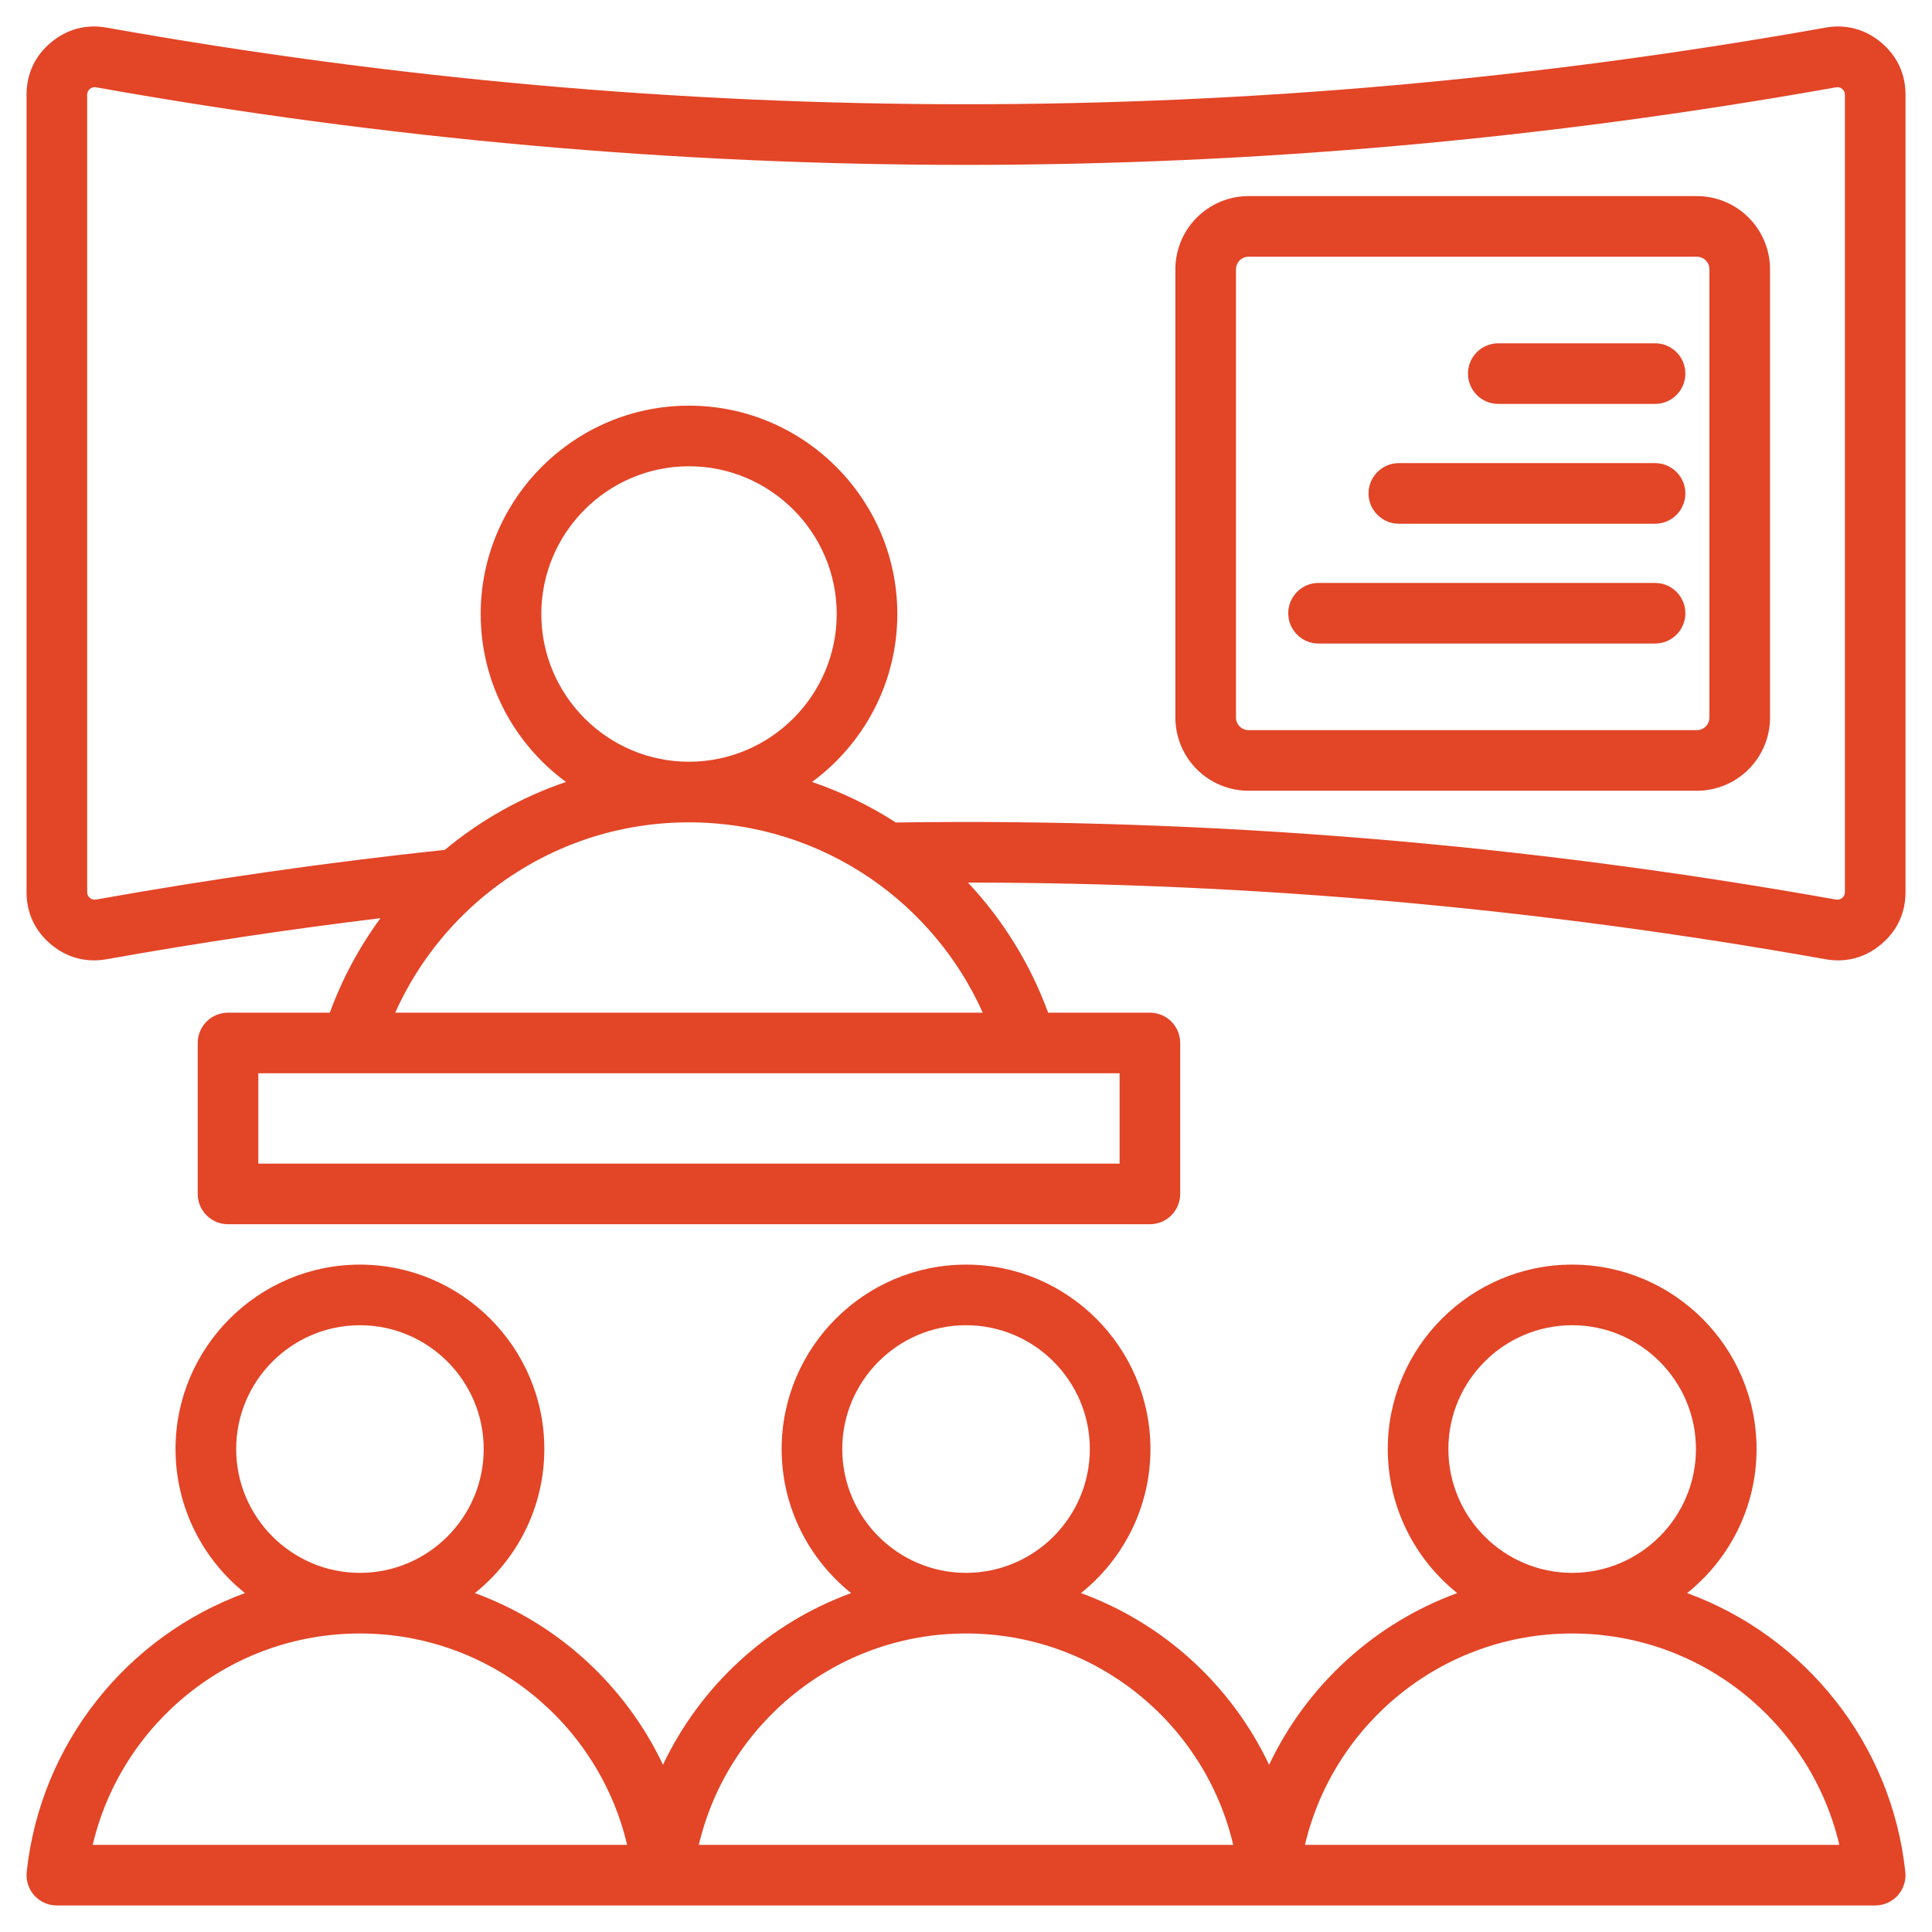 <svg width="62" height="62" viewBox="0 0 62 62" fill="none" xmlns="http://www.w3.org/2000/svg">
<g clip-path="url(#clip0_282_7144)">
<path fill-rule="evenodd" clip-rule="evenodd" d="M12.21 29.465C9.27 29.823 6.34 30.262 3.424 30.782C2.764 30.9 2.149 30.736 1.635 30.306L1.635 30.306C1.121 29.875 0.852 29.299 0.852 28.628V3.041C0.852 2.37 1.121 1.794 1.635 1.363C2.149 0.933 2.764 0.769 3.424 0.887C21.808 4.165 40.193 4.165 58.578 0.887C59.237 0.769 59.853 0.933 60.367 1.363C60.88 1.794 61.15 2.371 61.15 3.041V28.628C61.15 29.299 60.88 29.875 60.366 30.306C59.852 30.736 59.237 30.9 58.577 30.782C49.406 29.147 40.234 28.327 31.062 28.323C32.193 29.527 33.068 30.947 33.636 32.498H36.901C37.159 32.498 37.407 32.6 37.589 32.782C37.771 32.965 37.874 33.212 37.874 33.47V38.315C37.874 38.572 37.771 38.82 37.589 39.002C37.407 39.185 37.159 39.287 36.901 39.287H7.318C7.06 39.287 6.812 39.185 6.63 39.002C6.447 38.82 6.345 38.572 6.345 38.315V33.47C6.345 33.212 6.447 32.965 6.63 32.782C6.812 32.6 7.06 32.498 7.318 32.498H10.584C10.98 31.415 11.528 30.395 12.21 29.465ZM28.749 26.395C38.806 26.25 48.862 27.074 58.919 28.868C58.954 28.874 58.99 28.873 59.024 28.864C59.059 28.855 59.09 28.838 59.117 28.815C59.175 28.767 59.205 28.703 59.205 28.628V3.041C59.205 2.966 59.175 2.902 59.117 2.854C59.09 2.831 59.059 2.814 59.024 2.805C58.99 2.796 58.954 2.795 58.919 2.802C40.307 6.121 21.695 6.121 3.083 2.802C3.048 2.795 3.012 2.796 2.977 2.805C2.943 2.814 2.911 2.831 2.884 2.854C2.827 2.902 2.797 2.966 2.797 3.041V28.628C2.797 28.703 2.827 28.767 2.884 28.815C2.911 28.838 2.942 28.855 2.977 28.864C3.011 28.873 3.047 28.874 3.082 28.868C6.794 28.205 10.527 27.673 14.276 27.272C15.427 26.314 16.744 25.576 18.162 25.094C16.505 23.875 15.426 21.911 15.426 19.704C15.426 16.022 18.428 13.018 22.109 13.018C25.794 13.018 28.796 16.023 28.796 19.704C28.796 21.912 27.717 23.875 26.059 25.094C27.005 25.416 27.909 25.853 28.749 26.395ZM31.538 32.498C30.752 30.743 29.489 29.247 27.916 28.175C26.262 27.049 24.262 26.39 22.109 26.39C19.509 26.39 17.133 27.352 15.317 28.939C14.193 29.922 13.294 31.136 12.682 32.498H31.538ZM22.109 24.445C24.722 24.445 26.851 22.315 26.851 19.704C26.851 17.093 24.722 14.963 22.109 14.963C19.499 14.963 17.371 17.094 17.371 19.704C17.371 22.315 19.499 24.445 22.109 24.445ZM35.929 34.443H8.29V37.342H35.929V34.443ZM56.802 8.642V23.027C56.802 23.65 56.555 24.248 56.114 24.688C55.674 25.129 55.077 25.376 54.454 25.376H40.068C39.445 25.376 38.848 25.129 38.407 24.688C37.967 24.248 37.719 23.65 37.719 23.027V8.642C37.719 8.019 37.967 7.421 38.407 6.981C38.848 6.541 39.445 6.293 40.068 6.293H54.454C55.077 6.293 55.674 6.541 56.114 6.981C56.555 7.421 56.802 8.019 56.802 8.642ZM54.857 8.642C54.857 8.589 54.847 8.536 54.827 8.487C54.806 8.438 54.776 8.394 54.739 8.356C54.702 8.319 54.657 8.289 54.608 8.269C54.559 8.249 54.507 8.238 54.454 8.238H40.068C39.961 8.238 39.858 8.281 39.783 8.356C39.707 8.432 39.665 8.535 39.664 8.642V23.027C39.664 23.08 39.675 23.133 39.695 23.182C39.715 23.231 39.745 23.275 39.783 23.313C39.82 23.35 39.864 23.38 39.913 23.4C39.962 23.421 40.015 23.431 40.068 23.431H54.454C54.561 23.431 54.663 23.388 54.739 23.313C54.815 23.237 54.857 23.134 54.857 23.027V8.642ZM53.113 18.707C53.65 18.707 54.085 19.143 54.085 19.68C54.085 20.217 53.65 20.652 53.113 20.652H42.313C41.777 20.652 41.341 20.217 41.341 19.68C41.341 19.143 41.777 18.707 42.313 18.707H53.113ZM53.113 11.017C53.65 11.017 54.085 11.453 54.085 11.989C54.085 12.526 53.65 12.962 53.113 12.962H48.081C47.544 12.962 47.109 12.526 47.109 11.989C47.109 11.453 47.544 11.017 48.081 11.017H53.113ZM53.113 14.862C53.65 14.862 54.085 15.298 54.085 15.835C54.085 16.371 53.65 16.807 53.113 16.807H44.891C44.354 16.807 43.918 16.371 43.918 15.835C43.918 15.298 44.354 14.862 44.891 14.862H53.113ZM60.177 61.149H1.824C1.688 61.149 1.553 61.12 1.428 61.065C1.303 61.009 1.192 60.928 1.101 60.826C1.009 60.725 0.941 60.605 0.899 60.475C0.857 60.346 0.843 60.208 0.857 60.073C1.301 55.937 4.087 52.503 7.862 51.124C6.505 50.038 5.633 48.368 5.633 46.501C5.633 43.242 8.29 40.583 11.55 40.583C14.812 40.583 17.468 43.242 17.468 46.501C17.468 48.368 16.597 50.038 15.239 51.124C17.902 52.097 20.073 54.092 21.276 56.635C22.48 54.092 24.65 52.097 27.313 51.124C25.956 50.038 25.084 48.368 25.084 46.501C25.084 43.242 27.741 40.583 31.001 40.583C34.263 40.583 36.919 43.242 36.919 46.501C36.919 48.368 36.048 50.038 34.69 51.124C37.353 52.097 39.524 54.092 40.727 56.635C41.931 54.092 44.101 52.097 46.764 51.124C45.407 50.038 44.535 48.368 44.535 46.501C44.535 43.242 47.192 40.583 50.452 40.583C53.714 40.583 56.37 43.242 56.37 46.501C56.37 48.368 55.499 50.038 54.141 51.124C57.917 52.503 60.702 55.938 61.144 60.073C61.159 60.209 61.144 60.346 61.102 60.476C61.06 60.606 60.992 60.725 60.9 60.827C60.809 60.928 60.698 61.009 60.573 61.065C60.448 61.12 60.313 61.149 60.177 61.149ZM11.55 52.42C7.382 52.42 3.891 55.315 2.975 59.204H20.125C19.211 55.315 15.719 52.42 11.55 52.42ZM11.55 50.475C13.74 50.475 15.523 48.689 15.523 46.501C15.523 44.313 13.74 42.528 11.55 42.528C9.362 42.528 7.579 44.313 7.579 46.501C7.579 48.689 9.362 50.475 11.55 50.475ZM31.001 52.42C26.833 52.42 23.342 55.315 22.426 59.204H39.576C38.662 55.315 35.17 52.42 31.001 52.42ZM31.001 50.475C33.191 50.475 34.974 48.689 34.974 46.501C34.974 44.313 33.191 42.528 31.001 42.528C28.813 42.528 27.029 44.313 27.029 46.501C27.029 48.689 28.813 50.475 31.001 50.475ZM50.452 52.42C46.284 52.42 42.793 55.315 41.877 59.204H59.027C58.113 55.315 54.621 52.42 50.452 52.42ZM50.452 50.475C52.642 50.475 54.425 48.689 54.425 46.501C54.425 44.313 52.642 42.528 50.452 42.528C48.264 42.528 46.48 44.313 46.48 46.501C46.48 48.689 48.264 50.475 50.452 50.475Z" fill="#E34527"/>
</g>
<defs>
<clipPath id="clip0_282_7144">
<rect width="62" height="62" fill="white"/>
</clipPath>
</defs>
</svg>
